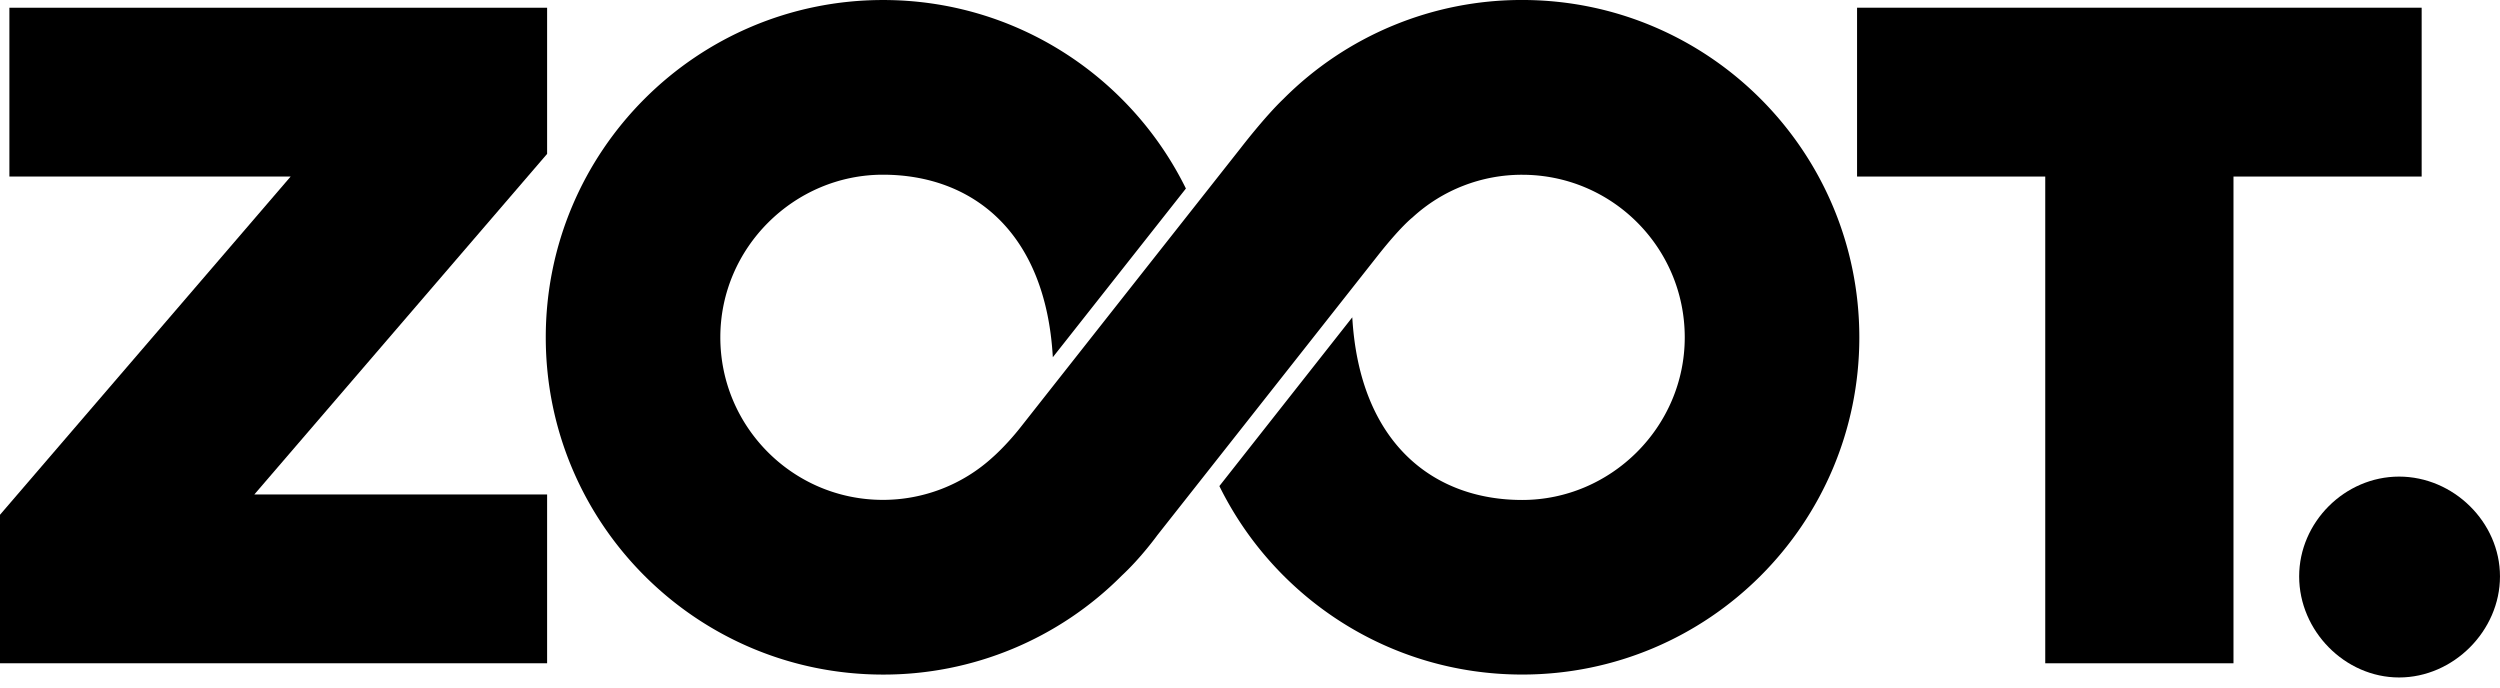 <svg xmlns="http://www.w3.org/2000/svg" viewBox="0 0 160 44"><title>ZOOT.</title><path d="M35.015 9.853V.493H.601v10.806h18L0 32.946v9.504h35.015V31.647H16.276L35.011 9.853z"></path><path d="M97.414-.001a21.52 21.52 0 00-15.281 6.339c-1.188 1.133-2.715 3.12-2.715 3.12s-9.227 11.699-14.109 17.896c-.942 1.191-1.772 1.906-1.772 1.906a10.411 10.411 0 01-7.031 2.732c-5.742 0-10.405-4.662-10.405-10.405 0-5.75 4.741-10.406 10.405-10.406 5.668 0 10.418 3.604 10.875 11.682l8.517-10.797C72.38 4.918 65.021.001 56.519.001c-11.924 0-21.59 9.666-21.59 21.589 0 11.926 9.666 21.583 21.59 21.583a21.511 21.511 0 0015.279-6.338c1.231-1.141 2.271-2.582 2.271-2.582s9.69-12.287 14.104-17.889c1.485-1.884 2.223-2.445 2.223-2.445a10.341 10.341 0 017.023-2.734c5.75 0 10.405 4.656 10.405 10.406 0 5.743-4.733 10.407-10.405 10.407-5.656 0-10.406-3.611-10.873-11.689l-8.506 10.8c3.52 7.145 10.869 12.062 19.379 12.062 11.922 0 21.578-9.656 21.578-21.583-.005-11.923-9.663-21.589-21.583-21.589z"></path><path d="M154.986.493h-36.134v10.806h12.044V42.45h12.047V11.299h12.043z"></path><path d="M147.146 36.891c0-3.473 2.922-6.389 6.396-6.389 3.479 0 6.457 2.916 6.457 6.389 0 3.48-2.979 6.467-6.457 6.467-3.474 0-6.396-2.986-6.396-6.467z"></path></svg>